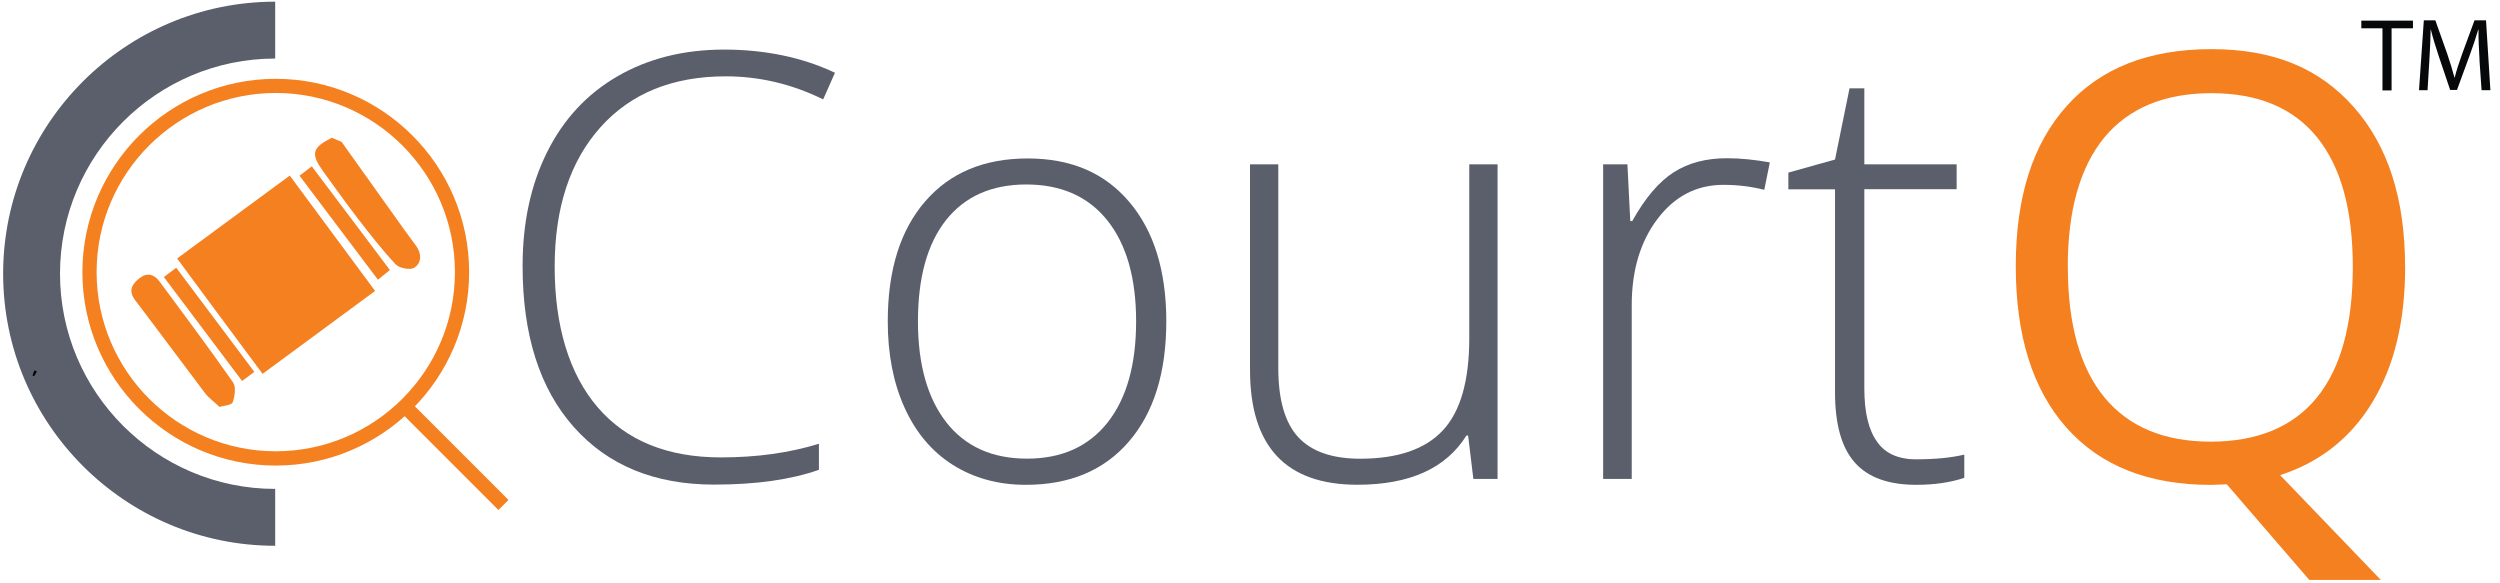 <svg width="240" height="56" viewBox="0 0 240 56" fill="none" xmlns="http://www.w3.org/2000/svg">
<g clip-path="url(#clip0_563_1414)">
<path d="M39.355 38.535L38.39 39.5L47.849 48.959L48.814 47.994L39.355 38.535Z" fill="#F58020"/>
<path d="M26.418 52.395C12.019 52.395 0.301 40.677 0.301 26.278C0.301 11.879 12.019 0.161 26.418 0.161V5.621C15.029 5.621 5.761 14.889 5.761 26.278C5.761 37.667 15.029 46.935 26.418 46.935V52.395Z" fill="#5B5F6C"/>
<path d="M3.542 35.658C3.444 35.805 3.367 35.973 3.269 36.12C3.213 36.092 3.171 36.078 3.122 36.05C3.192 35.889 3.248 35.707 3.311 35.546C3.381 35.588 3.458 35.63 3.542 35.658Z" fill="#010101"/>
<path d="M32.795 13.622C34.776 16.394 36.743 19.152 38.717 21.924C39.13 22.498 39.536 23.058 39.956 23.618C40.502 24.367 40.474 25.256 39.767 25.704C39.368 25.949 38.332 25.746 37.982 25.375C36.673 23.982 35.497 22.456 34.321 20.937C33.201 19.488 32.137 17.976 31.059 16.499C29.806 14.763 29.939 14.189 31.85 13.223C32.137 13.349 32.466 13.482 32.795 13.622Z" fill="#F58020"/>
<path d="M17.003 24.814C20.622 22.154 24.143 19.558 27.818 16.855C30.534 20.53 33.222 24.157 36.008 27.93C32.375 30.604 28.84 33.215 25.207 35.889C22.435 32.164 19.761 28.546 17.003 24.814Z" fill="#F58020"/>
<path d="M21.07 39.06C20.51 38.528 20.034 38.199 19.691 37.751C17.437 34.776 15.225 31.773 12.971 28.812C12.278 27.895 12.684 27.258 13.405 26.698C14.126 26.138 14.812 26.327 15.33 27.041C17.689 30.247 20.097 33.446 22.372 36.708C22.673 37.142 22.547 38.031 22.344 38.605C22.246 38.906 21.483 38.934 21.063 39.067L21.07 39.06Z" fill="#F58020"/>
<path d="M28.756 16.87C29.155 16.569 29.477 16.31 29.932 15.967C32.445 19.299 34.902 22.575 37.429 25.921C37.016 26.25 36.708 26.509 36.281 26.852C33.74 23.492 31.269 20.216 28.756 16.87Z" fill="#F58020"/>
<path d="M24.416 35.7C24.003 36.001 23.668 36.26 23.241 36.575C20.741 33.243 18.27 29.967 15.729 26.593C16.142 26.292 16.492 26.019 16.919 25.704C19.46 29.078 21.918 32.368 24.416 35.7Z" fill="#F58020"/>
<path d="M26.474 44.695C16.233 44.695 7.91 36.365 7.91 26.131C7.91 15.897 16.24 7.567 26.474 7.567C36.708 7.567 45.038 15.897 45.038 26.131C45.038 36.365 36.708 44.695 26.474 44.695ZM26.474 8.925C16.989 8.925 9.275 16.639 9.275 26.124C9.275 35.609 16.989 43.323 26.474 43.323C35.959 43.323 43.673 35.609 43.673 26.124C43.673 16.639 35.959 8.925 26.474 8.925Z" fill="#F58020"/>
<path d="M69.671 7.329C64.582 7.329 60.564 8.953 57.645 12.215C54.726 15.477 53.249 19.943 53.249 25.606C53.249 31.269 54.628 35.903 57.386 39.109C60.144 42.315 64.092 43.911 69.223 43.911C72.639 43.911 75.761 43.477 78.617 42.602V45.101C75.929 46.046 72.583 46.522 68.558 46.522C62.853 46.522 58.359 44.681 55.083 40.992C51.807 37.303 50.169 32.158 50.169 25.536C50.169 21.399 50.946 17.766 52.514 14.616C54.082 11.459 56.336 9.03 59.269 7.329C62.202 5.628 65.618 4.76 69.51 4.76C73.402 4.76 77.021 5.495 80.157 6.986L79.023 9.541C76.048 8.078 72.933 7.329 69.671 7.329Z" fill="#5B5F6C"/>
<path d="M111.965 30.842C111.965 35.77 110.761 39.62 108.374 42.392C105.987 45.164 102.683 46.543 98.476 46.543C95.83 46.543 93.492 45.899 91.476 44.632C89.453 43.351 87.913 41.517 86.835 39.13C85.757 36.743 85.225 33.985 85.225 30.856C85.225 25.928 86.429 22.092 88.816 19.334C91.203 16.576 94.479 15.211 98.658 15.211C102.837 15.211 106.057 16.604 108.416 19.39C110.775 22.176 111.965 25.998 111.965 30.842ZM88.123 30.842C88.123 34.993 89.04 38.227 90.853 40.551C92.68 42.875 95.263 44.03 98.595 44.03C101.927 44.03 104.503 42.868 106.337 40.551C108.164 38.227 109.067 34.993 109.067 30.842C109.067 26.691 108.136 23.443 106.295 21.147C104.454 18.851 101.857 17.71 98.525 17.71C95.193 17.71 92.617 18.858 90.811 21.14C89.012 23.422 88.123 26.67 88.123 30.849V30.842Z" fill="#5B5F6C"/>
<path d="M122.717 15.778V35.343C122.717 38.388 123.361 40.586 124.628 41.965C125.909 43.344 127.89 44.037 130.578 44.037C134.169 44.037 136.815 43.134 138.509 41.321C140.203 39.508 141.05 36.554 141.05 32.459V15.778H143.766V45.976H141.442L140.938 41.811H140.777C138.81 44.968 135.317 46.536 130.305 46.536C123.438 46.536 120.001 42.861 120.001 35.504V15.778H122.717Z" fill="#5B5F6C"/>
<path d="M165.795 15.19C167.076 15.19 168.441 15.33 169.904 15.589L169.372 18.221C168.119 17.906 166.803 17.745 165.452 17.745C162.869 17.745 160.769 18.837 159.117 21.021C157.465 23.205 156.646 25.963 156.646 29.309V45.976H153.902V15.778H156.233L156.506 21.224H156.695C157.934 18.998 159.264 17.444 160.671 16.541C162.078 15.638 163.786 15.19 165.788 15.19H165.795Z" fill="#5B5F6C"/>
<path d="M184.016 44.093C185.766 44.093 187.278 43.946 188.573 43.645V45.871C187.236 46.319 185.703 46.543 183.96 46.543C181.3 46.543 179.319 45.836 178.059 44.401C176.792 42.98 176.162 40.726 176.162 37.674V18.179H171.682V16.569L176.162 15.316L177.555 8.477H178.976V15.778H187.838V18.165H178.976V37.275C178.976 39.599 179.389 41.3 180.208 42.42C180.999 43.554 182.266 44.1 184.016 44.1V44.093Z" fill="#5B5F6C"/>
<path d="M230.895 25.627C230.895 30.828 229.845 35.154 227.752 38.612C225.666 42.049 222.698 44.387 218.89 45.612L228.557 55.671H221.69L213.773 46.494L212.247 46.55C206.269 46.55 201.642 44.723 198.387 41.062C195.139 37.401 193.515 32.242 193.515 25.564C193.515 18.886 195.139 13.825 198.401 10.178C201.663 6.531 206.29 4.718 212.296 4.718C218.302 4.718 222.684 6.573 225.96 10.276C229.25 13.986 230.888 19.096 230.888 25.62L230.895 25.627ZM198.513 25.627C198.513 31.129 199.689 35.308 202.02 38.143C204.365 40.985 207.767 42.399 212.233 42.399C216.699 42.399 220.136 40.978 222.432 38.15C224.728 35.308 225.869 31.136 225.869 25.62C225.869 20.104 224.721 16.009 222.439 13.181C220.143 10.353 216.762 8.946 212.282 8.946C207.802 8.946 204.365 10.367 202.013 13.202C199.682 16.044 198.506 20.181 198.506 25.613L198.513 25.627Z" fill="#F58020"/>
<path d="M228.725 2.716H226.688V1.981H231.644V2.716H229.592V8.68H228.717V2.716H228.725Z" fill="#07080A"/>
<path d="M238.035 5.733C237.979 4.802 237.923 3.675 237.937 2.842H237.909C237.678 3.633 237.405 4.466 237.062 5.383L235.872 8.631H235.214L234.136 5.439C233.821 4.494 233.548 3.626 233.359 2.828H233.345C233.331 3.661 233.275 4.781 233.219 5.789L233.044 8.659H232.225L232.687 1.953H233.793L234.941 5.187C235.214 6.006 235.445 6.741 235.627 7.441H235.655C235.816 6.755 236.068 6.034 236.362 5.187L237.552 1.953H238.658L239.078 8.659H238.231L238.028 5.74L238.035 5.733Z" fill="#07080A"/>
</g>
<defs>
<clipPath id="clip0_563_1414">
<rect width="239.4" height="56" fill="white"/>
</clipPath>
</defs>
</svg>
